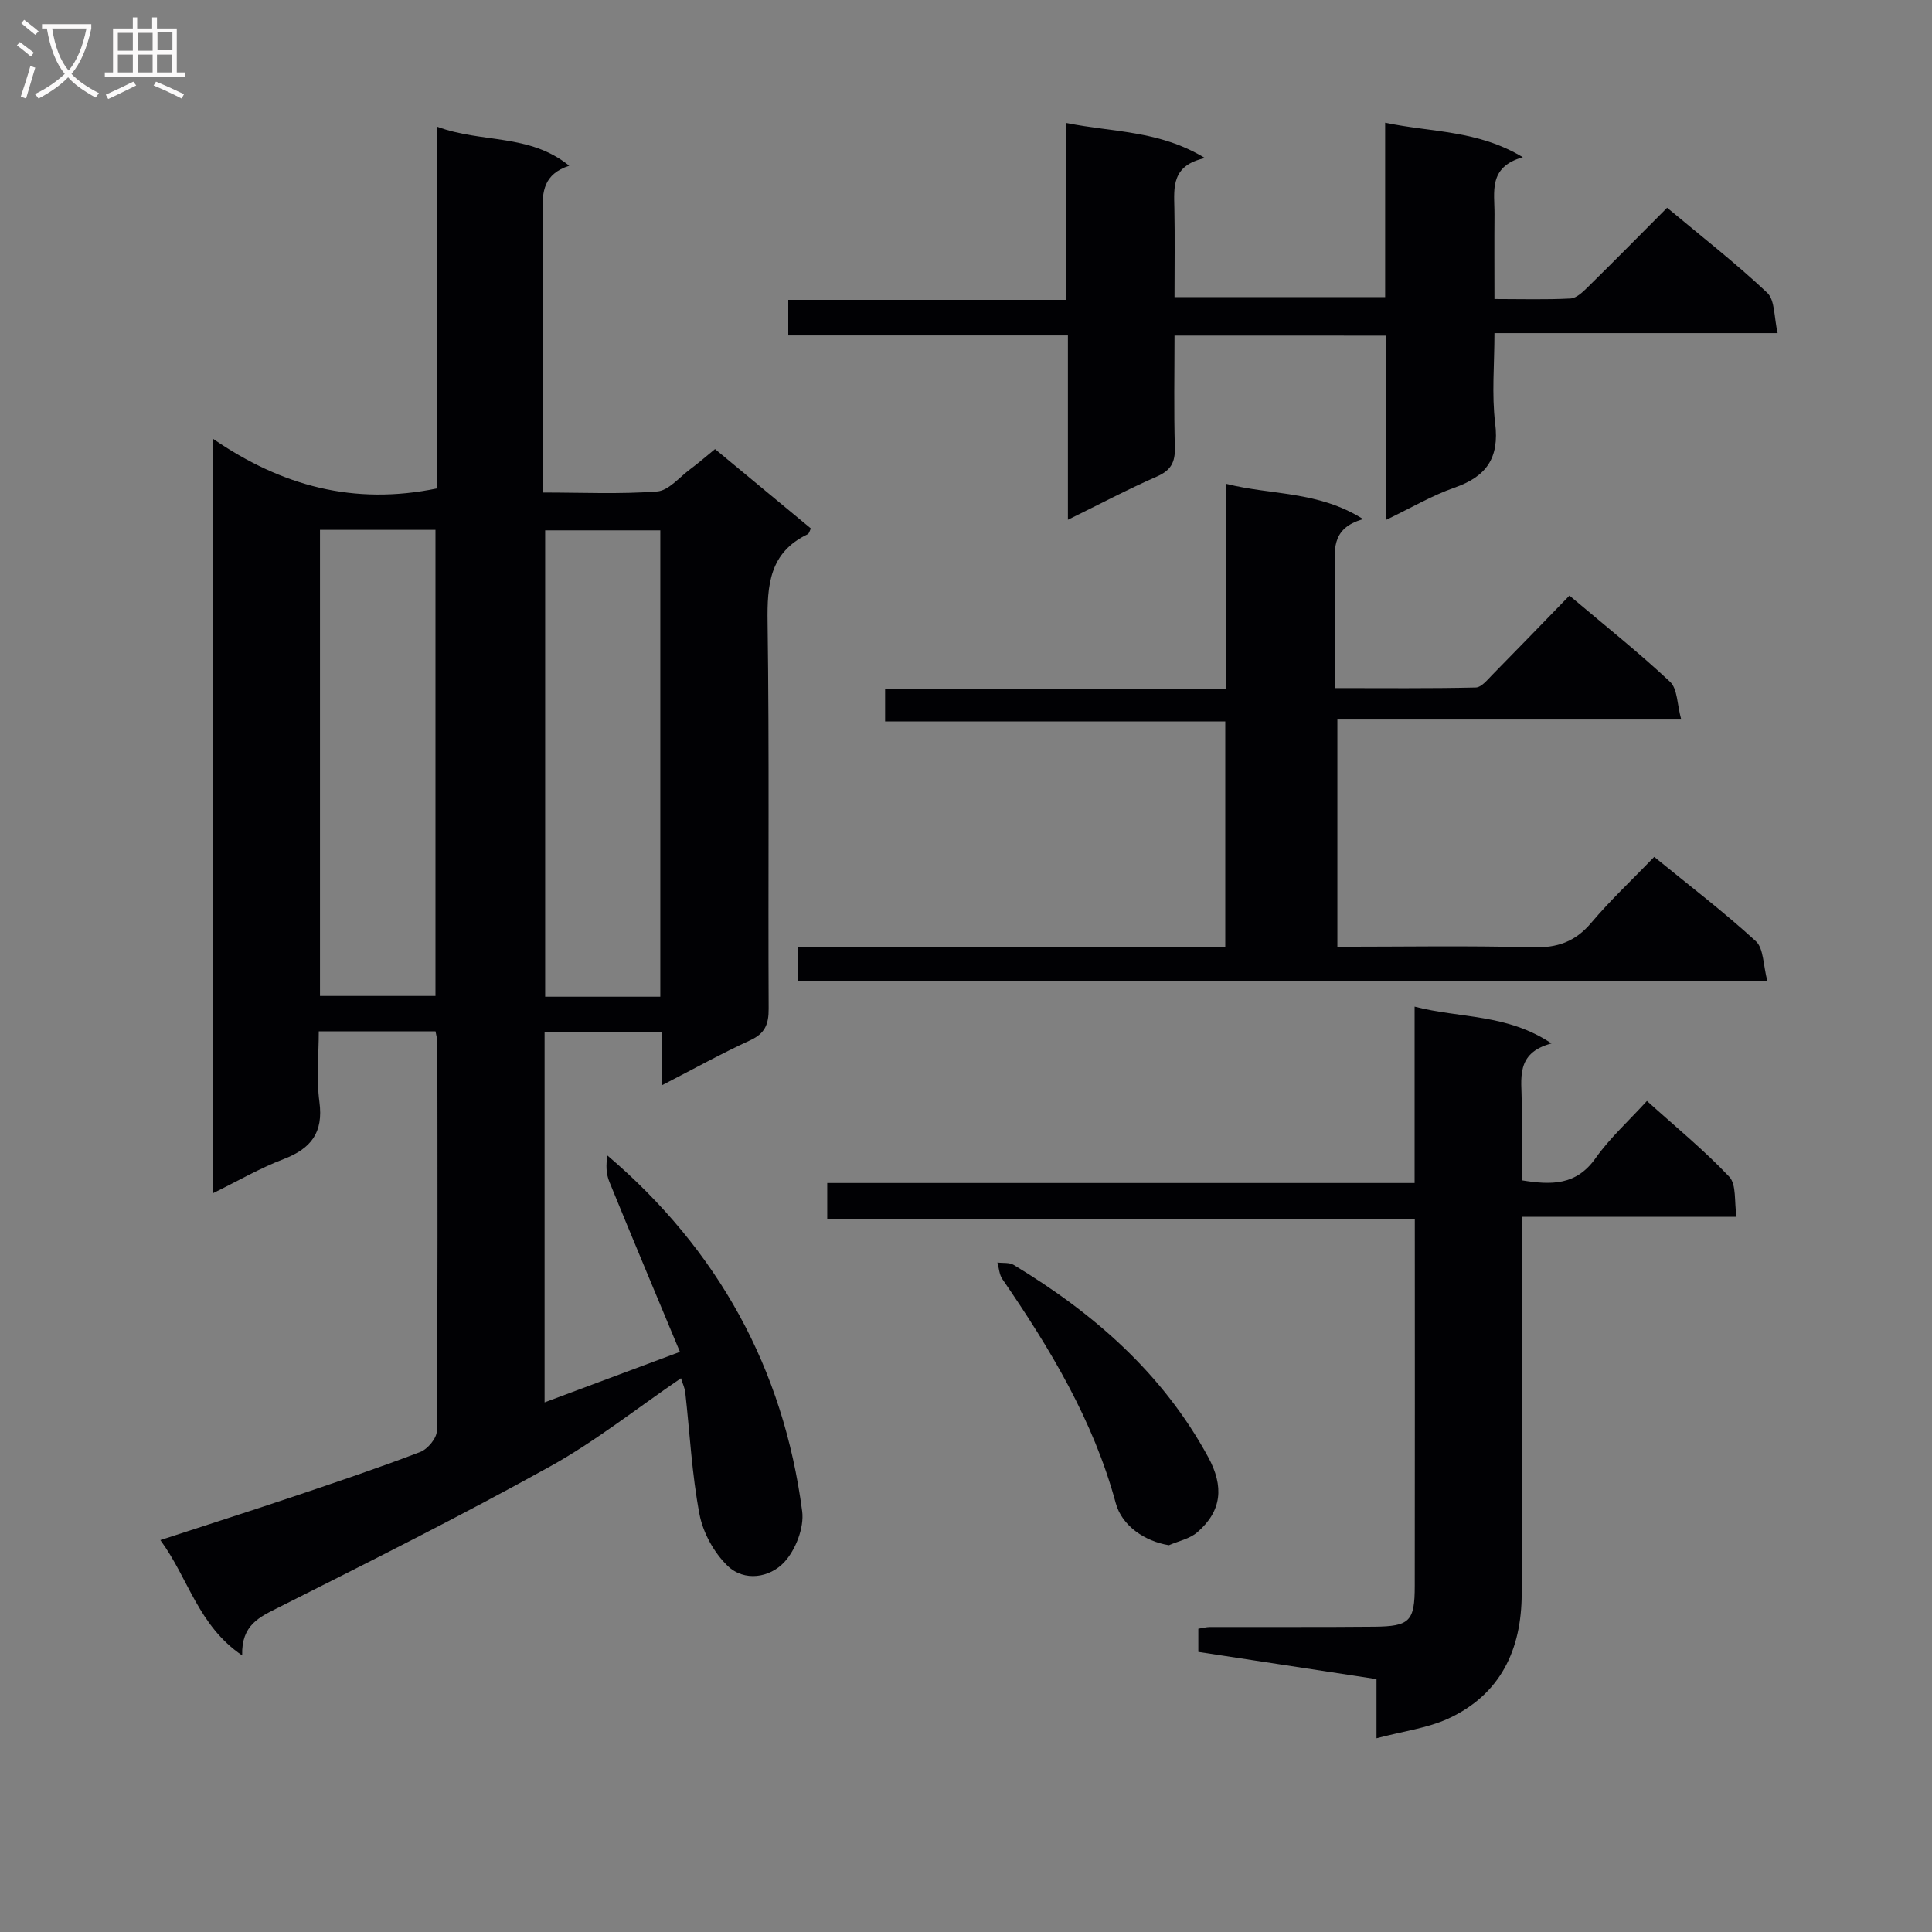 <svg enable-background="new 0 0 400 400" viewBox="0 0 400 400" xmlns="http://www.w3.org/2000/svg"><rect x="0" y="0" width="400" height="400" fill="#808080" stroke="none"/><g fill="#010104"><path d="m50.14 342.74c-9.16-6.23-11.08-15.91-16.94-23.88 9.62-3.14 18.57-5.99 27.46-8.98 8.82-2.97 17.65-5.94 26.34-9.26 1.53-.58 3.43-2.85 3.44-4.35.2-26.83.14-53.66.11-80.49 0-.64-.21-1.28-.38-2.25-7.83 0-15.57 0-24.17 0 0 4.79-.52 9.77.13 14.6.86 6.39-1.75 9.69-7.46 11.87-4.89 1.87-9.48 4.54-14.61 7.06 0-51.96 0-103.37 0-156.24 14.25 9.81 29.24 13.86 46.47 10.29 0-24.2 0-49.05 0-74.87 9.29 3.44 19.04 1.36 27.32 8.07-5.33 1.75-5.58 5.35-5.53 9.58.2 17.33.08 34.66.08 51.99v6.09c8.16 0 15.94.37 23.65-.22 2.39-.18 4.6-2.94 6.84-4.6 1.71-1.27 3.32-2.68 5.15-4.17 6.71 5.56 13.23 10.95 19.84 16.43-.23.43-.34 1.04-.67 1.2-7.89 3.78-8.4 10.47-8.29 18.23.37 26.66.09 53.33.22 79.99.02 3.24-.75 5.14-3.84 6.56-5.97 2.74-11.72 5.94-18.23 9.29 0-4.12 0-7.38 0-11.07-8.25 0-16.11 0-24.32 0v76.74c9.2-3.44 18.1-6.76 28.02-10.46-5-12.01-9.86-23.57-14.6-35.19-.67-1.63-.76-3.5-.39-5.45 22.98 19.59 36.42 44.15 40.3 73.64.44 3.38-1.35 8.01-3.72 10.55-2.97 3.19-8.24 4.11-11.73.74-2.81-2.72-5.08-6.84-5.81-10.68-1.58-8.28-2-16.79-2.94-25.19-.1-.93-.54-1.83-.89-2.96-9.19 6.26-17.7 13.05-27.08 18.25-18.43 10.22-37.29 19.68-56.12 29.15-4.05 2.04-7.83 3.63-7.65 9.99zm16.11-233.04v96.5h23.91c0-32.39 0-64.38 0-96.5-8.17 0-15.93 0-23.91 0zm70.46 96.66c0-32.43 0-64.37 0-96.56-8.09 0-15.96 0-23.84 0v96.56z"/><path d="m365.93 203.19c-67.69 0-133.96 0-200.66 0 0-2.22 0-4.42 0-7.16h88.41c0-15.77 0-31 0-46.67-23.5 0-46.76 0-70.43 0 0-2.29 0-4.15 0-6.69h70.62c0-14.39 0-28.14 0-42.5 9.42 2.39 19.01 1.42 28.36 7.31-6.95 1.93-5.86 6.82-5.83 11.34.05 7.64.01 15.28.01 23.64 9.97 0 19.55.1 29.13-.12 1.18-.03 2.43-1.61 3.46-2.66 5.25-5.33 10.44-10.71 15.94-16.37 7.3 6.17 14.31 11.74 20.82 17.84 1.57 1.47 1.46 4.71 2.32 7.82-24.23 0-47.48 0-71.19 0v47.04c13.54 0 27-.24 40.45.12 5.09.14 8.79-1.15 12.1-5.06 3.96-4.69 8.48-8.92 13.05-13.66 7.32 5.98 14.46 11.42 21.04 17.46 1.64 1.5 1.5 4.96 2.4 8.32z"/><path d="m284.99 359.89c0-4.86 0-8.46 0-12.25-12.53-1.91-24.61-3.75-36.89-5.63 0-1.73 0-3.15 0-4.8.86-.13 1.65-.36 2.44-.36 11.33-.03 22.66.05 33.98-.06 7.36-.07 8.38-1.12 8.39-8.43.04-25.15.01-50.3.01-76.03-40.58 0-80.94 0-121.65 0 0-2.65 0-4.71 0-7.4h121.61c0-12.34 0-24.08 0-36.52 9.49 2.46 19.09 1.44 28.34 7.62-7.57 2-6.15 7.38-6.16 12.21v16.13c6.14 1 11.28 1.08 15.27-4.56 2.94-4.16 6.8-7.66 10.65-11.87 5.92 5.35 11.84 10.18 17.04 15.69 1.53 1.62 1.01 5.16 1.51 8.3-15.07 0-29.34 0-44.46 0v5.6c0 24.16.04 48.31-.02 72.47-.03 11.54-4.38 20.85-15.25 25.84-4.36 1.98-9.35 2.6-14.81 4.05z"/><path d="m243.17 69.48c0 7.89-.15 15.51.07 23.12.09 3.08-.79 4.78-3.72 6.06-6.03 2.64-11.85 5.72-18.42 8.95 0-13.06 0-25.31 0-38.16-19.45 0-38.49 0-57.9 0 0-2.67 0-4.74 0-7.37h57.59c0-12.29 0-24.03 0-36.62 9.68 1.96 19.2 1.49 28.69 7.26-6.92 1.51-6.43 5.99-6.34 10.41.12 5.98.03 11.97.03 18.38h43.61c0-11.69 0-23.57 0-36.11 9.68 2.04 19.13 1.5 28.51 7.15-7.24 2.04-5.83 7.22-5.87 11.83-.05 5.63-.01 11.27-.01 17.53 5.57 0 10.67.16 15.75-.11 1.24-.07 2.56-1.36 3.58-2.36 5.45-5.36 10.82-10.8 16.42-16.43 7.15 5.97 14.22 11.48 20.72 17.6 1.63 1.54 1.39 5.07 2.16 8.36-19.85 0-38.77 0-58.63 0 0 6.54-.59 12.69.15 18.67.89 7.18-1.81 11.02-8.42 13.32-4.63 1.61-8.93 4.16-14.14 6.66 0-13.11 0-25.47 0-38.13-14.8-.01-29.02-.01-43.83-.01z"/><path d="m242.01 319.92c-4.98-.8-9.73-4.01-11-8.7-4.63-17.12-13.58-31.99-23.49-46.41-.64-.93-.69-2.27-1.02-3.42 1.14.15 2.48-.05 3.38.5 16.6 10.03 30.85 22.46 40.27 39.8 3.29 6.06 2.83 11.13-2.23 15.52-1.56 1.38-3.91 1.84-5.91 2.71z"/></g><path d="m6.4 11.7c-1-.8-1.9-1.6-2.9-2.3l.6-.7c.9.7 1.9 1.4 2.9 2.2zm-2.1 8.3c.7-2.1 1.4-4.2 2-6.4.2.1.6.3 1 .4-.7 2.3-1.3 4.4-1.9 6.4zm3-12.8c-1.1-.9-2.1-1.7-2.9-2.4l.6-.7c1 .8 2 1.5 3 2.4zm1.4-1.3v-.9h10.2v.9c-.9 4.2-2.3 7.3-4.1 9.4 1.3 1.4 3.2 2.7 5.7 4-.2.2-.4.5-.7.9-2.5-1.4-4.4-2.7-5.7-4.2-1.4 1.5-3.5 3-6.1 4.4 0 0 0 0-.1-.1-.3-.4-.5-.7-.7-.8 2.7-1.3 4.7-2.8 6.2-4.2-1.8-2.2-3-5.3-3.7-9.4zm9.2 0h-7.1c.6 3.8 1.7 6.7 3.4 8.7 1.7-2 2.9-4.8 3.7-8.7z" fill="#fbfafa"/><path d="m31.6 3.6h.9v2.3h4.1v9.1h1.7v.9h-16.6v-.9h1.7v-9.1h4.1v-2.3h.9v2.3h3.1v-2.3zm-4 13.3.6.8c-1.9.9-3.8 1.9-5.8 2.8-.2-.3-.3-.6-.5-.9 2-.9 3.9-1.8 5.7-2.7zm-3.2-10.1v3.7h3.1v-3.7zm0 4.5v3.7h3.1v-3.7zm4.1-4.5v3.7h3.1v-3.7zm0 4.5v3.7h3.1v-3.7zm9.1 9.1c-2.1-1.1-4.1-2-5.8-2.7l.5-.8c2.2.9 4.1 1.8 5.8 2.6zm-1.9-13.7h-3.1v3.7h3.1v-3.6zm-3.2 4.6v3.7h3.1v-3.7z" fill="#fbfafa"/></svg>